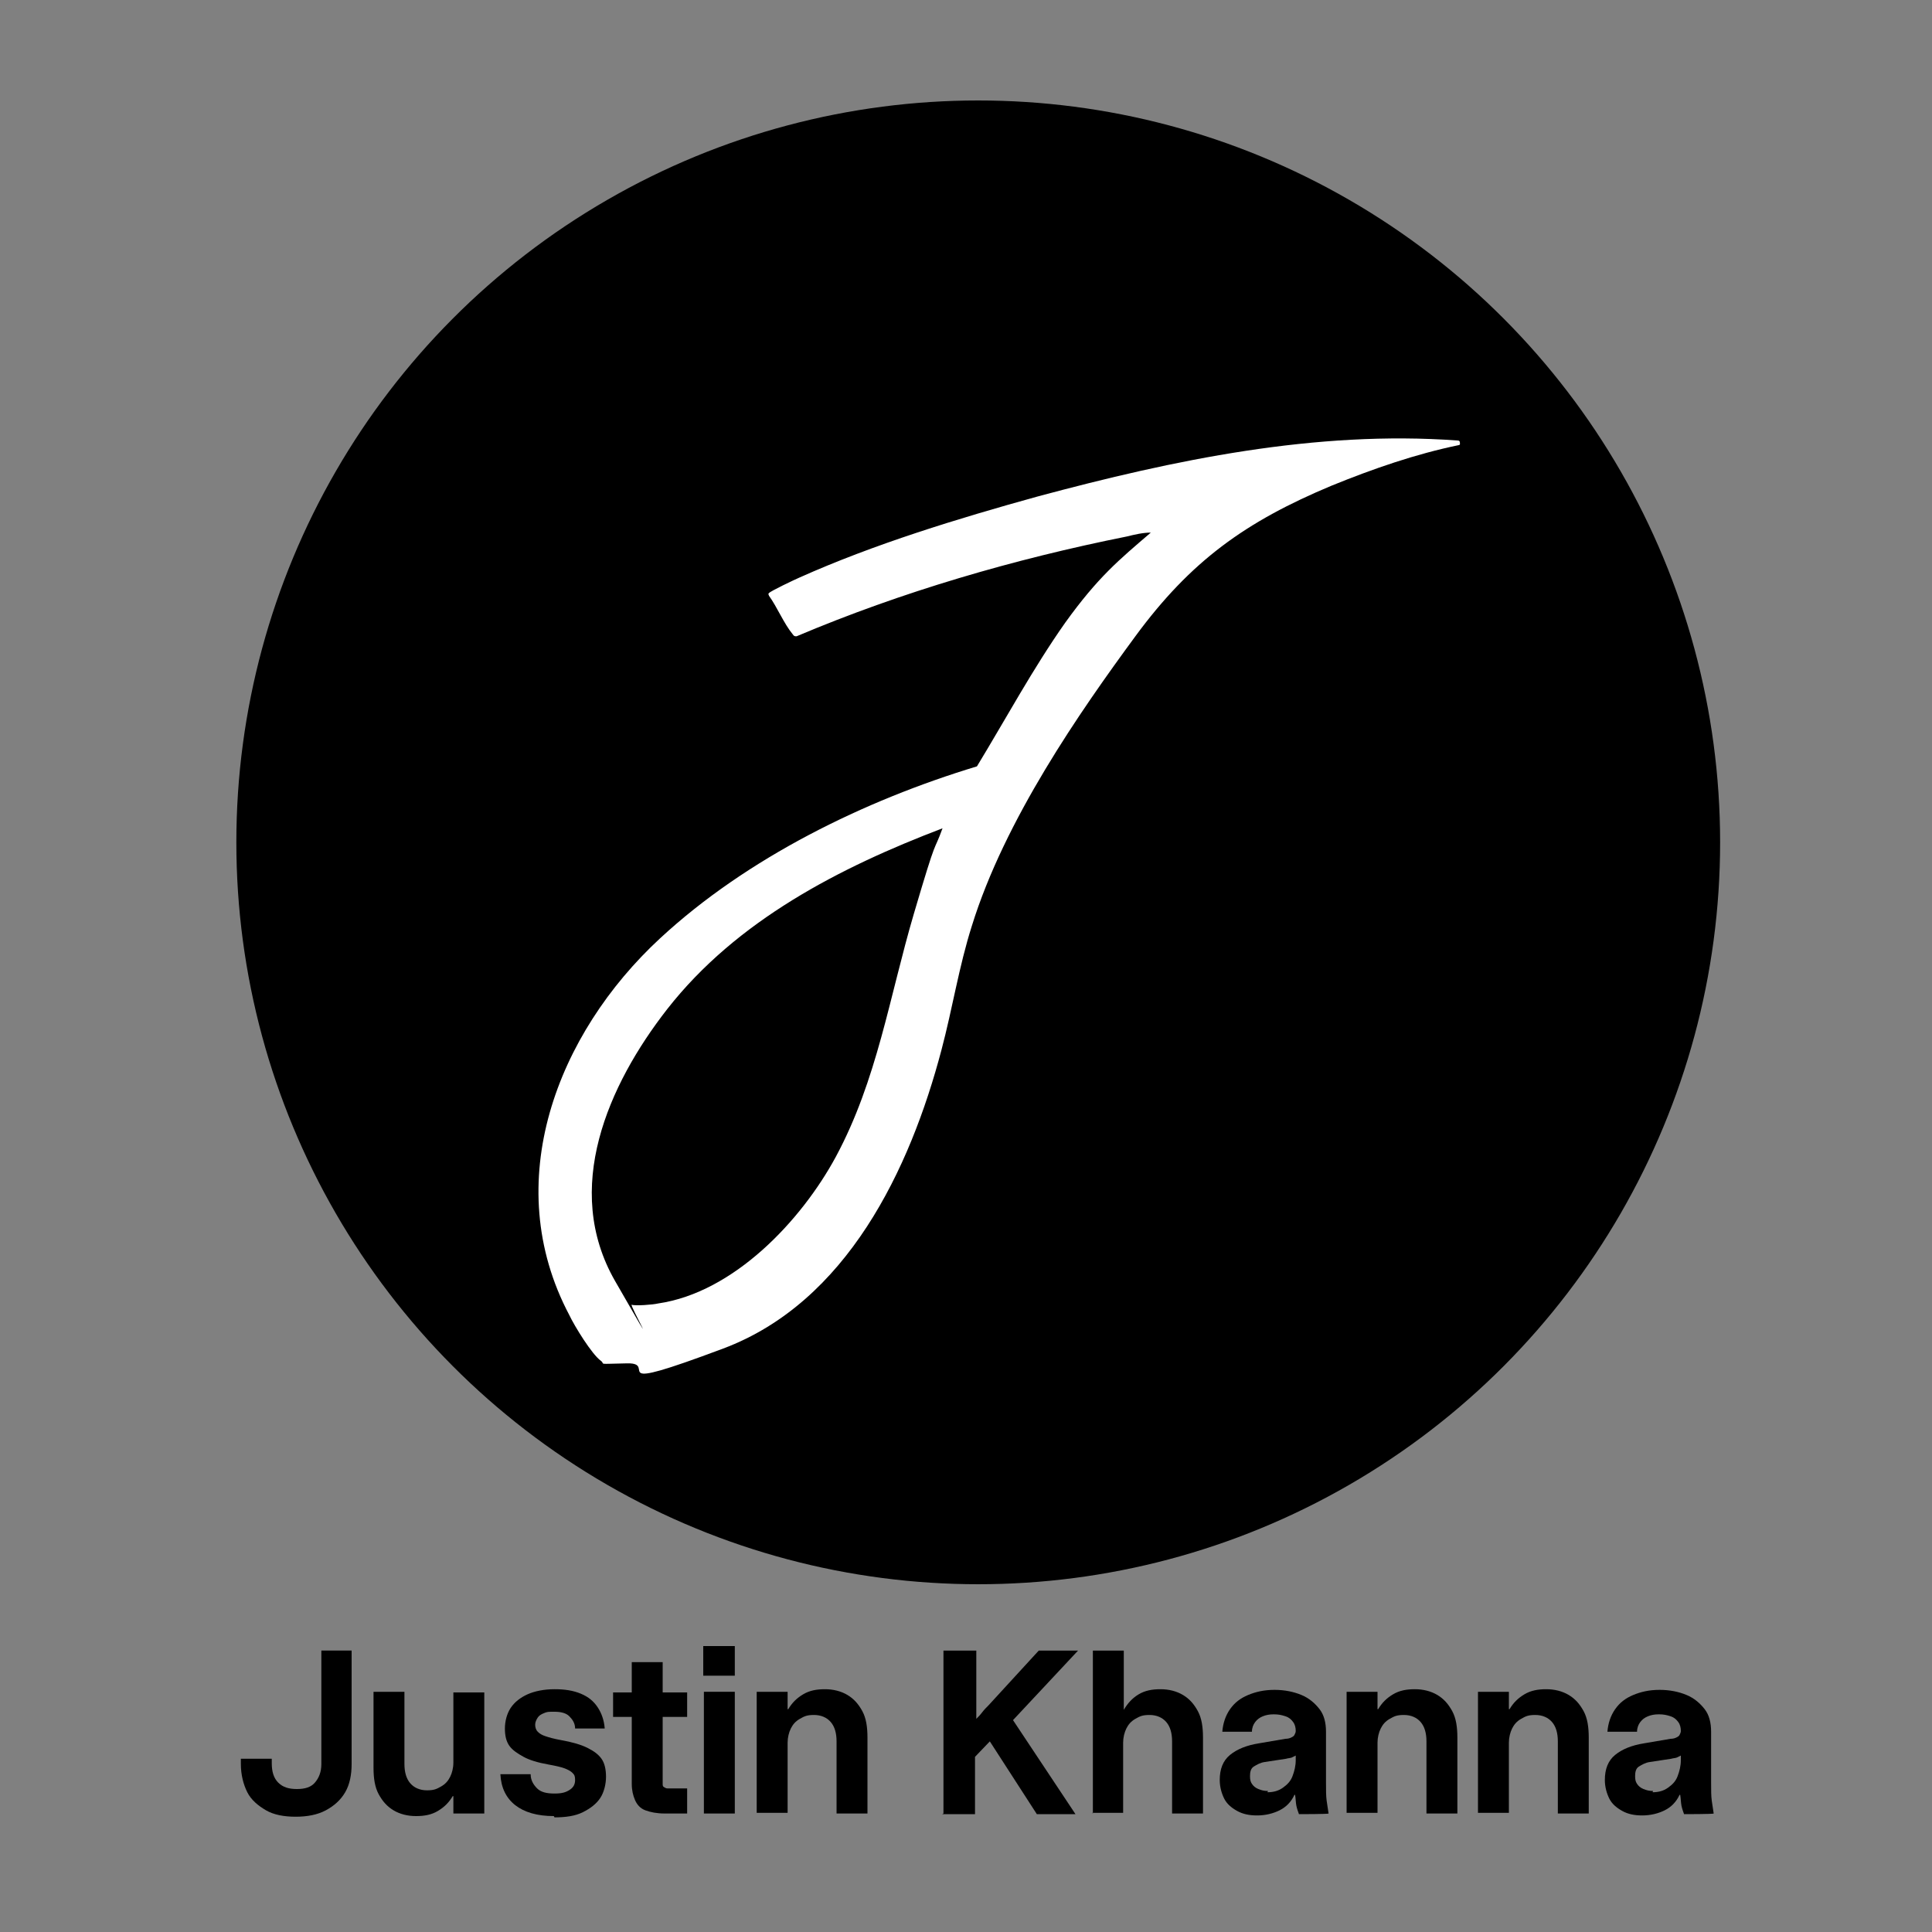 <?xml version="1.0" encoding="UTF-8"?><svg xmlns="http://www.w3.org/2000/svg" id="Layer_1" version="1.1" viewBox="0 0 300 300"><rect x="0" y="0" width="300" height="300" fill="#808080" stroke="none"/><defs><style> .st0 { fill: #fff; } </style></defs><g><circle cx="151.9" cy="130.8" r="115.2"/><path class="st0" d="M226.6,69.1c-6.8,1.4-13.4,3.7-19.8,6.3-13.4,5.6-21.9,11.7-30.5,23.4s-20.3,28.5-25.4,45c-2,6.3-3,12.8-4.7,19.2-4.9,18.6-14.7,39.2-33.9,46.4-19.2,7.2-9.9,2.2-14.9,2.3s-3.3.2-4.1-.4c-1.4-1-4.1-5.4-4.9-7.1-10.9-20.6-1.9-43.7,14.1-58.5,13.5-12.5,31.7-21.4,49.2-26.7,4.5-7.4,8.7-15.2,13.7-22.3,5.1-7.1,8.4-9.8,13.3-14-1.2,0-2.5.3-3.7.6-17.5,3.5-35,8.6-51.3,15.5-.3,0-.4,0-.6-.3-1.4-1.7-2.4-4.2-3.7-6,0-.2-.2-.2,0-.4.2-.3,4-2.1,4.7-2.4,11.6-5.2,24.7-9.2,37-12.6,21.2-5.7,43.2-10.3,65.2-8.7.4,0,.4.2.4.6h0ZM146.4,128.6c-16,6.1-32,14.3-42.8,28.1-9.2,11.8-16.3,27.9-8.1,42.2,8.2,14.3,2.1,3.5,2.6,3.7s3.3,0,4.1-.2c11.7-1.7,22.2-12.8,27.6-22.8,6.4-11.9,8.3-24.8,12.1-37.7,3.8-12.9,2.9-9,4.5-13.4h0Z"/></g><g><path d="M42.2,273.8c0,1.3.3,2.3,1,3s1.6,1,2.9,1,2.2-.3,2.8-1,1-1.6,1-2.9v-17.6h4.7v17.6c0,1.7-.3,3.2-1,4.4s-1.7,2.1-3,2.8-2.9,1-4.7,1-3.4-.3-4.6-1-2.3-1.6-2.9-2.8-1-2.7-1-4.4v-.8h4.8v.8Z"/><path d="M75.2,262.7v18.9h-4.8v-2.7h-.1c-.6,1-1.3,1.7-2.3,2.3s-2.1.8-3.4.8-2.5-.3-3.5-.9-1.7-1.4-2.3-2.5-.8-2.5-.8-4.1v-11.8h4.8v11.2c0,1.3.3,2.3.9,3s1.5,1.1,2.6,1.1,1.5-.2,2.2-.6,1.1-.9,1.4-1.5.5-1.4.5-2.2v-10.9h4.8Z"/><path d="M86,282c-2.6,0-4.6-.6-6-1.7s-2.2-2.7-2.3-4.8h4.7c0,.9.4,1.6,1,2.2s1.5.8,2.7.8,1.8-.2,2.4-.6.8-.9.8-1.5-.1-.8-.4-1.1-.7-.5-1.2-.7-1.4-.4-2.5-.6c-1.7-.3-3-.7-3.9-1.2s-1.7-1-2.2-1.7-.7-1.6-.7-2.7.3-2.3.9-3.2,1.5-1.6,2.6-2.1,2.6-.8,4.2-.8,2.9.2,4.1.7,2,1.2,2.6,2.1,1,2,1.1,3.3h-4.6c0-.8-.4-1.4-.9-1.9s-1.3-.7-2.3-.7-1.1,0-1.6.2-.8.4-1,.7-.4.7-.4,1.1.1.8.4,1.1.6.5,1.2.7,1.3.4,2.4.6c1.7.3,3.1.7,4.1,1.2s1.7,1,2.2,1.7.7,1.7.7,2.8-.3,2.4-.9,3.3-1.5,1.6-2.7,2.2-2.7.8-4.4.8Z"/><path d="M103.2,281.6c-1.2,0-2.2-.2-3-.5s-1.3-.9-1.6-1.6-.5-1.5-.5-2.5v-10.4h-2.9v-3.8h2.9v-4.7h4.8v4.7h3.8v3.8h-3.8v10.4c0,.2,0,.4.2.5s.3.2.5.2h3.1v3.9h-3.6Z"/><path d="M109.2,260.2v-4.6h4.9v4.6h-4.9ZM109.3,281.6v-18.9h4.8v18.9h-4.8Z"/><path d="M117.5,281.6v-18.9h4.8v2.7h.1c.6-1,1.3-1.7,2.3-2.3s2.1-.8,3.4-.8,2.5.3,3.5.9,1.7,1.4,2.3,2.5.8,2.5.8,4.1v11.8h-4.8v-11.2c0-1.3-.3-2.3-.9-3s-1.5-1.1-2.6-1.1-1.5.2-2.2.6-1.1.9-1.4,1.5-.5,1.4-.5,2.2v10.9h-4.8Z"/><path d="M146.5,281.6v-25.3h5.1v10.6h0c.3-.3.6-.6.9-1s.7-.8,1-1.1l7.8-8.5h6.1l-10.1,10.8,9.7,14.6h-6l-7.3-11.3-2.3,2.4v8.9h-5.1Z"/><path d="M169.7,281.6v-25.3h4.8v9.2h0c.6-1,1.3-1.8,2.3-2.4s2.1-.8,3.4-.8,2.5.3,3.5.9,1.7,1.4,2.3,2.5.8,2.5.8,4.1v11.8h-4.8v-11.2c0-1.3-.3-2.3-.9-3s-1.5-1.1-2.6-1.1-1.5.2-2.2.6-1.1.9-1.4,1.5-.5,1.4-.5,2.2v10.9h-4.8Z"/><path d="M195.2,281.9c-1.2,0-2.2-.2-3.1-.7s-1.6-1.1-2-1.9-.7-1.8-.7-2.9c0-1.7.5-3,1.6-3.9s2.6-1.5,4.5-1.8l4.1-.7c.4,0,.7-.1.9-.2s.4-.2.5-.4.2-.4.2-.6c0-.5-.1-1-.4-1.4s-.6-.7-1.2-.9-1.1-.3-1.8-.3-1.2.1-1.7.3-.9.5-1.2.9-.5.9-.5,1.5h-4.6c.1-1.3.5-2.5,1.2-3.5s1.6-1.7,2.8-2.2,2.5-.8,4.1-.8,3,.3,4.2.8,2.1,1.3,2.8,2.2,1,2.1,1,3.5v7.8c0,1.2,0,2.2.1,2.9s.2,1.4.3,2h0c0,.1-4.6.1-4.6.1-.1-.3-.3-.8-.4-1.3s-.1-1.1-.2-1.7h-.1c-.5,1.1-1.3,1.9-2.3,2.4s-2.2.8-3.5.8ZM196.8,278.3c.9,0,1.7-.2,2.4-.7s1.2-1,1.5-1.8.5-1.6.5-2.5v-.7c-.2.1-.4.2-.6.3s-.6.1-.9.2l-3.3.5c-.7.1-1.2.4-1.7.7s-.6.9-.6,1.5.1.9.3,1.2.5.6,1,.8.9.3,1.5.3Z"/><path d="M209.1,281.6v-18.9h4.8v2.7h.1c.6-1,1.3-1.7,2.3-2.3s2.1-.8,3.4-.8,2.5.3,3.5.9,1.7,1.4,2.3,2.5.8,2.5.8,4.1v11.8h-4.8v-11.2c0-1.3-.3-2.3-.9-3s-1.5-1.1-2.6-1.1-1.5.2-2.2.6-1.1.9-1.4,1.5-.5,1.4-.5,2.2v10.9h-4.8Z"/><path d="M229.5,281.6v-18.9h4.8v2.7h.1c.6-1,1.3-1.7,2.3-2.3s2.1-.8,3.4-.8,2.5.3,3.5.9,1.7,1.4,2.3,2.5.8,2.5.8,4.1v11.8h-4.8v-11.2c0-1.3-.3-2.3-.9-3s-1.5-1.1-2.6-1.1-1.5.2-2.2.6-1.1.9-1.4,1.5-.5,1.4-.5,2.2v10.9h-4.8Z"/><path d="M255,281.9c-1.2,0-2.2-.2-3.1-.7s-1.6-1.1-2-1.9-.7-1.8-.7-2.9c0-1.7.5-3,1.6-3.9s2.6-1.5,4.5-1.8l4.1-.7c.4,0,.7-.1.9-.2s.4-.2.5-.4.2-.4.2-.6c0-.5-.1-1-.4-1.4s-.6-.7-1.2-.9-1.1-.3-1.8-.3-1.2.1-1.7.3-.9.5-1.2.9-.5.9-.5,1.5h-4.6c.1-1.3.5-2.5,1.2-3.5s1.6-1.7,2.8-2.2,2.5-.8,4.1-.8,3,.3,4.2.8,2.1,1.3,2.8,2.2,1,2.1,1,3.5v7.8c0,1.2,0,2.2.1,2.9s.2,1.4.3,2h0c0,.1-4.6.1-4.6.1-.1-.3-.3-.8-.4-1.3s-.1-1.1-.2-1.7h-.1c-.5,1.1-1.3,1.9-2.3,2.4s-2.2.8-3.5.8ZM256.6,278.3c.9,0,1.7-.2,2.4-.7s1.2-1,1.5-1.8.5-1.6.5-2.5v-.7c-.2.1-.4.2-.6.3s-.6.1-.9.2l-3.3.5c-.7.1-1.2.4-1.7.7s-.6.9-.6,1.5.1.9.3,1.2.5.6,1,.8.9.3,1.5.3Z"/></g></svg>